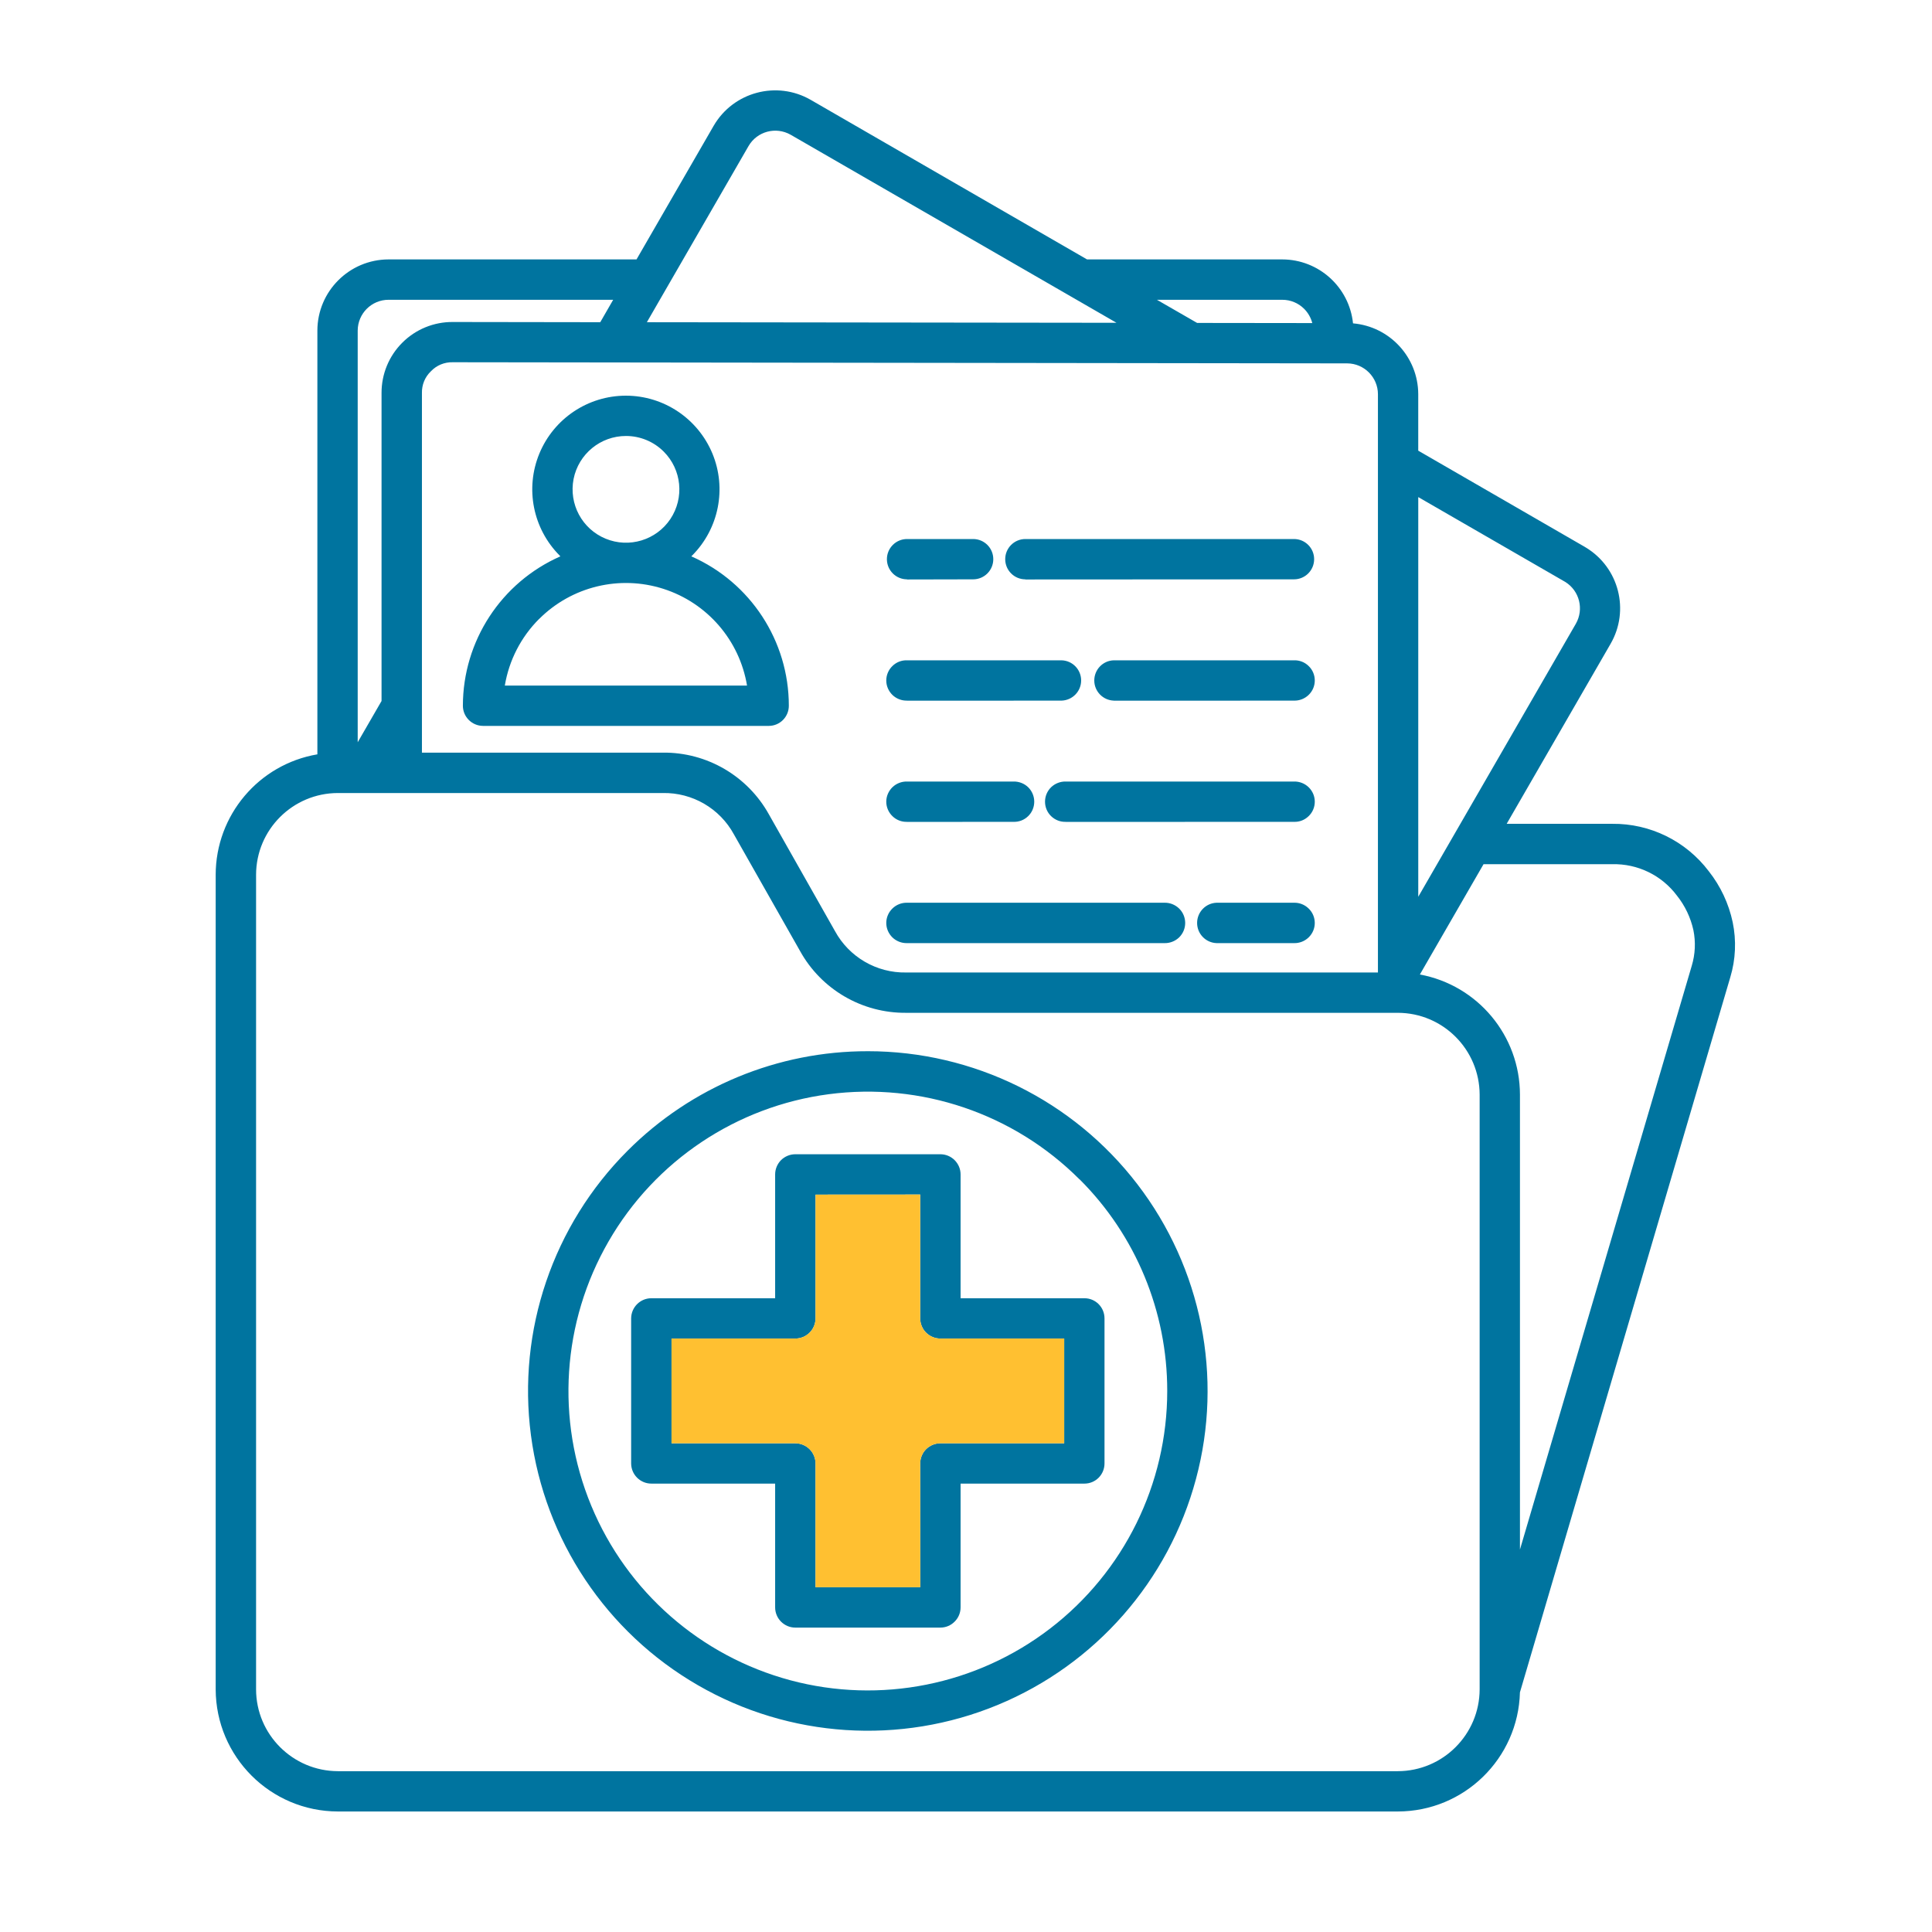 <?xml version="1.0" encoding="UTF-8"?>
<svg id="Calque_1" xmlns="http://www.w3.org/2000/svg" version="1.1" viewBox="0 0 500 500">
  <!-- Generator: Adobe Illustrator 29.2.1, SVG Export Plug-In . SVG Version: 2.1.0 Build 116)  -->
  <defs>
    <style>
      .st0 {
        fill: #00749f;
      }

      .st0, .st1 {
        fill-rule: evenodd;
      }

      .st1 {
        fill: #ffc031;
      }
    </style>
  </defs>
  <path class="st0" d="M98.743,181.447v-79.729c-.018-4.886,1.91-9.588,5.381-13.04,3.453-3.453,8.155-5.381,13.058-5.345l38.166.055,3.343-5.804h-58.129c-4.408,0-7.971,3.563-7.989,7.971v106.543l6.153-10.652h.017ZM224.592,272.051c27.348,0,53.135,12.728,69.756,34.419,16.64,21.691,22.26,49.882,15.171,76.278-7.071,26.411-26.044,48.029-51.297,58.481-25.254,10.451-53.944,8.577-77.618-5.106-23.675-13.664-39.635-37.578-43.198-64.688-3.563-27.091,5.693-54.311,25.033-73.649,16.475-16.493,38.845-25.768,62.153-25.732v-.003ZM279.378,305.203v.018c-17.026-17.044-41.013-25.181-64.909-22.04-23.876,3.141-44.943,17.228-56.972,38.092-12.048,20.864-13.702,46.137-4.481,68.398,9.22,22.242,28.266,38.937,51.537,45.182,23.27,6.226,48.119,1.267,67.222-13.389,19.12-14.675,30.305-37.394,30.305-61.491.018-20.552-8.137-40.278-22.701-54.786v.016ZM234.747,244.079c-1.396.037-2.773-.496-3.784-1.469-1.01-.992-1.598-2.333-1.598-3.747s.588-2.773,1.598-3.747c1.01-.992,2.388-1.524,3.784-1.488h66.597c1.414-.037,2.773.496,3.802,1.488,1.01.973,1.58,2.333,1.58,3.747s-.569,2.755-1.58,3.747c-1.029.973-2.388,1.506-3.802,1.469h-66.597ZM314.861,244.079c-2.81-.092-5.051-2.406-5.051-5.216,0-2.828,2.241-5.143,5.051-5.235h20.019c1.414-.037,2.773.496,3.784,1.488,1.029.973,1.598,2.333,1.598,3.747s-.569,2.755-1.598,3.747c-1.01.973-2.369,1.506-3.784,1.469h-20.019ZM234.747,212.709v-.018c-1.396.055-2.773-.478-3.784-1.469-1.01-.973-1.598-2.333-1.598-3.747s.588-2.755,1.598-3.747c1.01-.973,2.388-1.506,3.784-1.469h27.532c1.414-.037,2.792.496,3.802,1.469,1.01.992,1.58,2.333,1.58,3.747s-.569,2.773-1.58,3.747c-1.01.992-2.388,1.524-3.802,1.469l-27.532.018ZM275.833,212.709v-.018c-1.414.055-2.773-.478-3.802-1.469-1.01-.973-1.58-2.333-1.58-3.747s.569-2.755,1.58-3.747c1.029-.973,2.388-1.506,3.802-1.469h59.05c1.414-.037,2.773.496,3.784,1.469,1.029.992,1.598,2.333,1.598,3.747s-.569,2.773-1.598,3.747c-1.01.992-2.369,1.524-3.784,1.469l-59.05.018ZM234.747,181.339v-.018c-1.396.037-2.773-.496-3.784-1.469-1.01-.992-1.598-2.333-1.598-3.747s.588-2.773,1.598-3.747c1.01-.992,2.388-1.524,3.784-1.469h39.984c2.828.073,5.069,2.388,5.069,5.216,0,2.81-2.241,5.124-5.069,5.216l-39.984.018ZM288.249,181.339v-.018c-2.81-.092-5.051-2.406-5.051-5.216,0-2.828,2.241-5.143,5.051-5.216h46.633c1.414-.055,2.773.478,3.784,1.469,1.029.973,1.598,2.333,1.598,3.747s-.569,2.755-1.598,3.747c-1.01.973-2.369,1.506-3.784,1.469l-46.633.019ZM234.747,149.968v-.037c-2.884,0-5.216-2.333-5.216-5.216s2.333-5.216,5.216-5.216h17.099c2.884,0,5.216,2.333,5.216,5.216s-2.333,5.216-5.216,5.216l-17.099.037ZM265.364,149.968v-.037c-2.884,0-5.216-2.333-5.216-5.216s2.333-5.216,5.216-5.216h69.517c2.884,0,5.216,2.333,5.216,5.216s-2.333,5.216-5.216,5.216l-69.517.037ZM161.98,102.419v-.018c9.789,0,18.623,5.914,22.389,14.969,3.747,9.055,1.671,19.468-5.253,26.411l-.202.202c15.336,6.741,25.236,21.911,25.236,38.662,0,2.865-2.296,5.198-5.161,5.216h-73.997c-2.865-.018-5.198-2.351-5.198-5.216.018-16.75,9.918-31.921,25.236-38.662l-.202-.202h.018c-6.924-6.943-9-17.356-5.253-26.411,3.747-9.055,12.581-14.969,22.389-14.969v.018ZM171.769,116.873c4.665,4.665,5.381,11.957,1.726,17.448-3.655,5.473-10.689,7.604-16.769,5.087-6.098-2.516-9.55-8.981-8.283-15.446,1.286-6.465,6.961-11.13,13.554-11.13,3.673,0,7.181,1.451,9.771,4.041h0ZM139.536,160.181c8.412-8.412,20.828-11.424,32.16-7.787,11.332,3.637,19.689,13.297,21.636,25.033h-62.685c1.084-6.538,4.188-12.563,8.871-17.246h.018ZM167.398,83.391l121.552.147-84.341-48.673c-3.839-2.167-8.688-.863-10.891,2.939l-26.319,45.604v-.016ZM309.83,83.575l29.79.037c-.367-1.396-1.084-2.663-2.112-3.692-1.488-1.488-3.508-2.333-5.62-2.333h-32.472l10.395,5.987h.018ZM281.362,67.137h50.488c9.44.018,17.338,7.163,18.311,16.548,9.514.826,16.842,8.761,16.879,18.311v14.638l43.051,24.868.331.202c8.559,5.18,11.406,16.254,6.392,24.923l-26.889,46.577h27.311c9.808-.11,19.065,4.445,24.978,12.251,3.067,3.875,5.18,8.394,6.208,13.224.973,4.72.771,9.606-.624,14.234l-54.438,185.059v-.018c-.441,17.154-14.454,30.837-31.609,30.856H87.446c-17.448-.037-31.572-14.161-31.627-31.609v-210.811c.018-15.409,11.13-28.578,26.319-31.168v-109.665c.018-10.175,8.265-18.403,18.422-18.422h64.171l19.946-34.548c5.087-8.798,16.346-11.81,25.144-6.741l71.501,41.288.041.002ZM367.044,128.646v103.44l40.792-70.673c2.13-3.747.937-8.485-2.7-10.781l-.22-.129-37.872-21.857ZM367.448,252.196c15.005,2.773,25.897,15.85,25.915,31.095v117.729l44.465-151.084c.9-2.994,1.047-6.153.422-9.22-.716-3.251-2.167-6.3-4.243-8.908-3.93-5.271-10.175-8.32-16.769-8.155h-33.298l-16.475,28.542h-.018ZM205.822,298.718c-1.377,0-2.7.551-3.692,1.524-.973.992-1.524,2.314-1.524,3.692v32.05h-32.031c-2.884,0-5.216,2.333-5.235,5.216v37.541c.018,2.884,2.351,5.216,5.235,5.216h32.031v32.031c0,1.396.551,2.718,1.524,3.692.992.992,2.314,1.543,3.692,1.543h37.541c1.396,0,2.718-.551,3.692-1.543.992-.973,1.543-2.296,1.543-3.692v-32.031h32.05c2.884,0,5.198-2.333,5.198-5.216v-37.541c0-2.884-2.314-5.216-5.198-5.216h-32.05v-32.05c0-1.377-.551-2.7-1.543-3.692-.973-.973-2.296-1.524-3.692-1.524h-37.541ZM238.147,309.151l-27.091.018v32.031c0,2.884-2.351,5.216-5.235,5.216h-32.031v27.109h32.031c2.884,0,5.235,2.333,5.235,5.216v32.031h27.109l-.018-32.031c0-1.377.551-2.718,1.524-3.692.992-.973,2.314-1.524,3.692-1.524h32.05v-27.109h-32.05c-1.377,0-2.7-.551-3.692-1.524-.973-.973-1.524-2.314-1.524-3.692v-32.05ZM109.195,194.783v-93.045c-.055-2.13.771-4.169,2.314-5.638,1.469-1.561,3.526-2.406,5.675-2.351l231.471.294c4.39.018,7.953,3.6,7.953,7.989v149.65h-122.083c-7.677.147-14.785-4.004-18.44-10.726l-17.062-30.14c-5.528-9.991-16.089-16.163-27.495-16.034h-62.333ZM171.551,205.234h-84.102c-11.681.018-21.158,9.477-21.177,21.158v210.811c.018,11.681,9.495,21.14,21.177,21.177h274.305c11.681-.037,21.14-9.495,21.177-21.177v-153.928.018c-.037-11.681-9.495-21.158-21.177-21.177h-127.227c-11.424.11-21.985-6.043-27.495-16.034l-17.081-30.121c-3.655-6.741-10.763-10.873-18.422-10.726l.021-.002Z"/>
  <path class="st1" d="M238.147,309.151l-27.091.018v32.031c0,2.884-2.351,5.216-5.235,5.216h-32.031v27.109h32.031c2.884,0,5.235,2.333,5.235,5.216v32.031h27.109l-.018-32.031c0-1.377.551-2.718,1.524-3.692.992-.973,2.314-1.524,3.692-1.524h32.05v-27.109h-32.05c-1.377,0-2.7-.551-3.692-1.524-.973-.973-1.524-2.314-1.524-3.692v-32.05Z"/>
</svg>